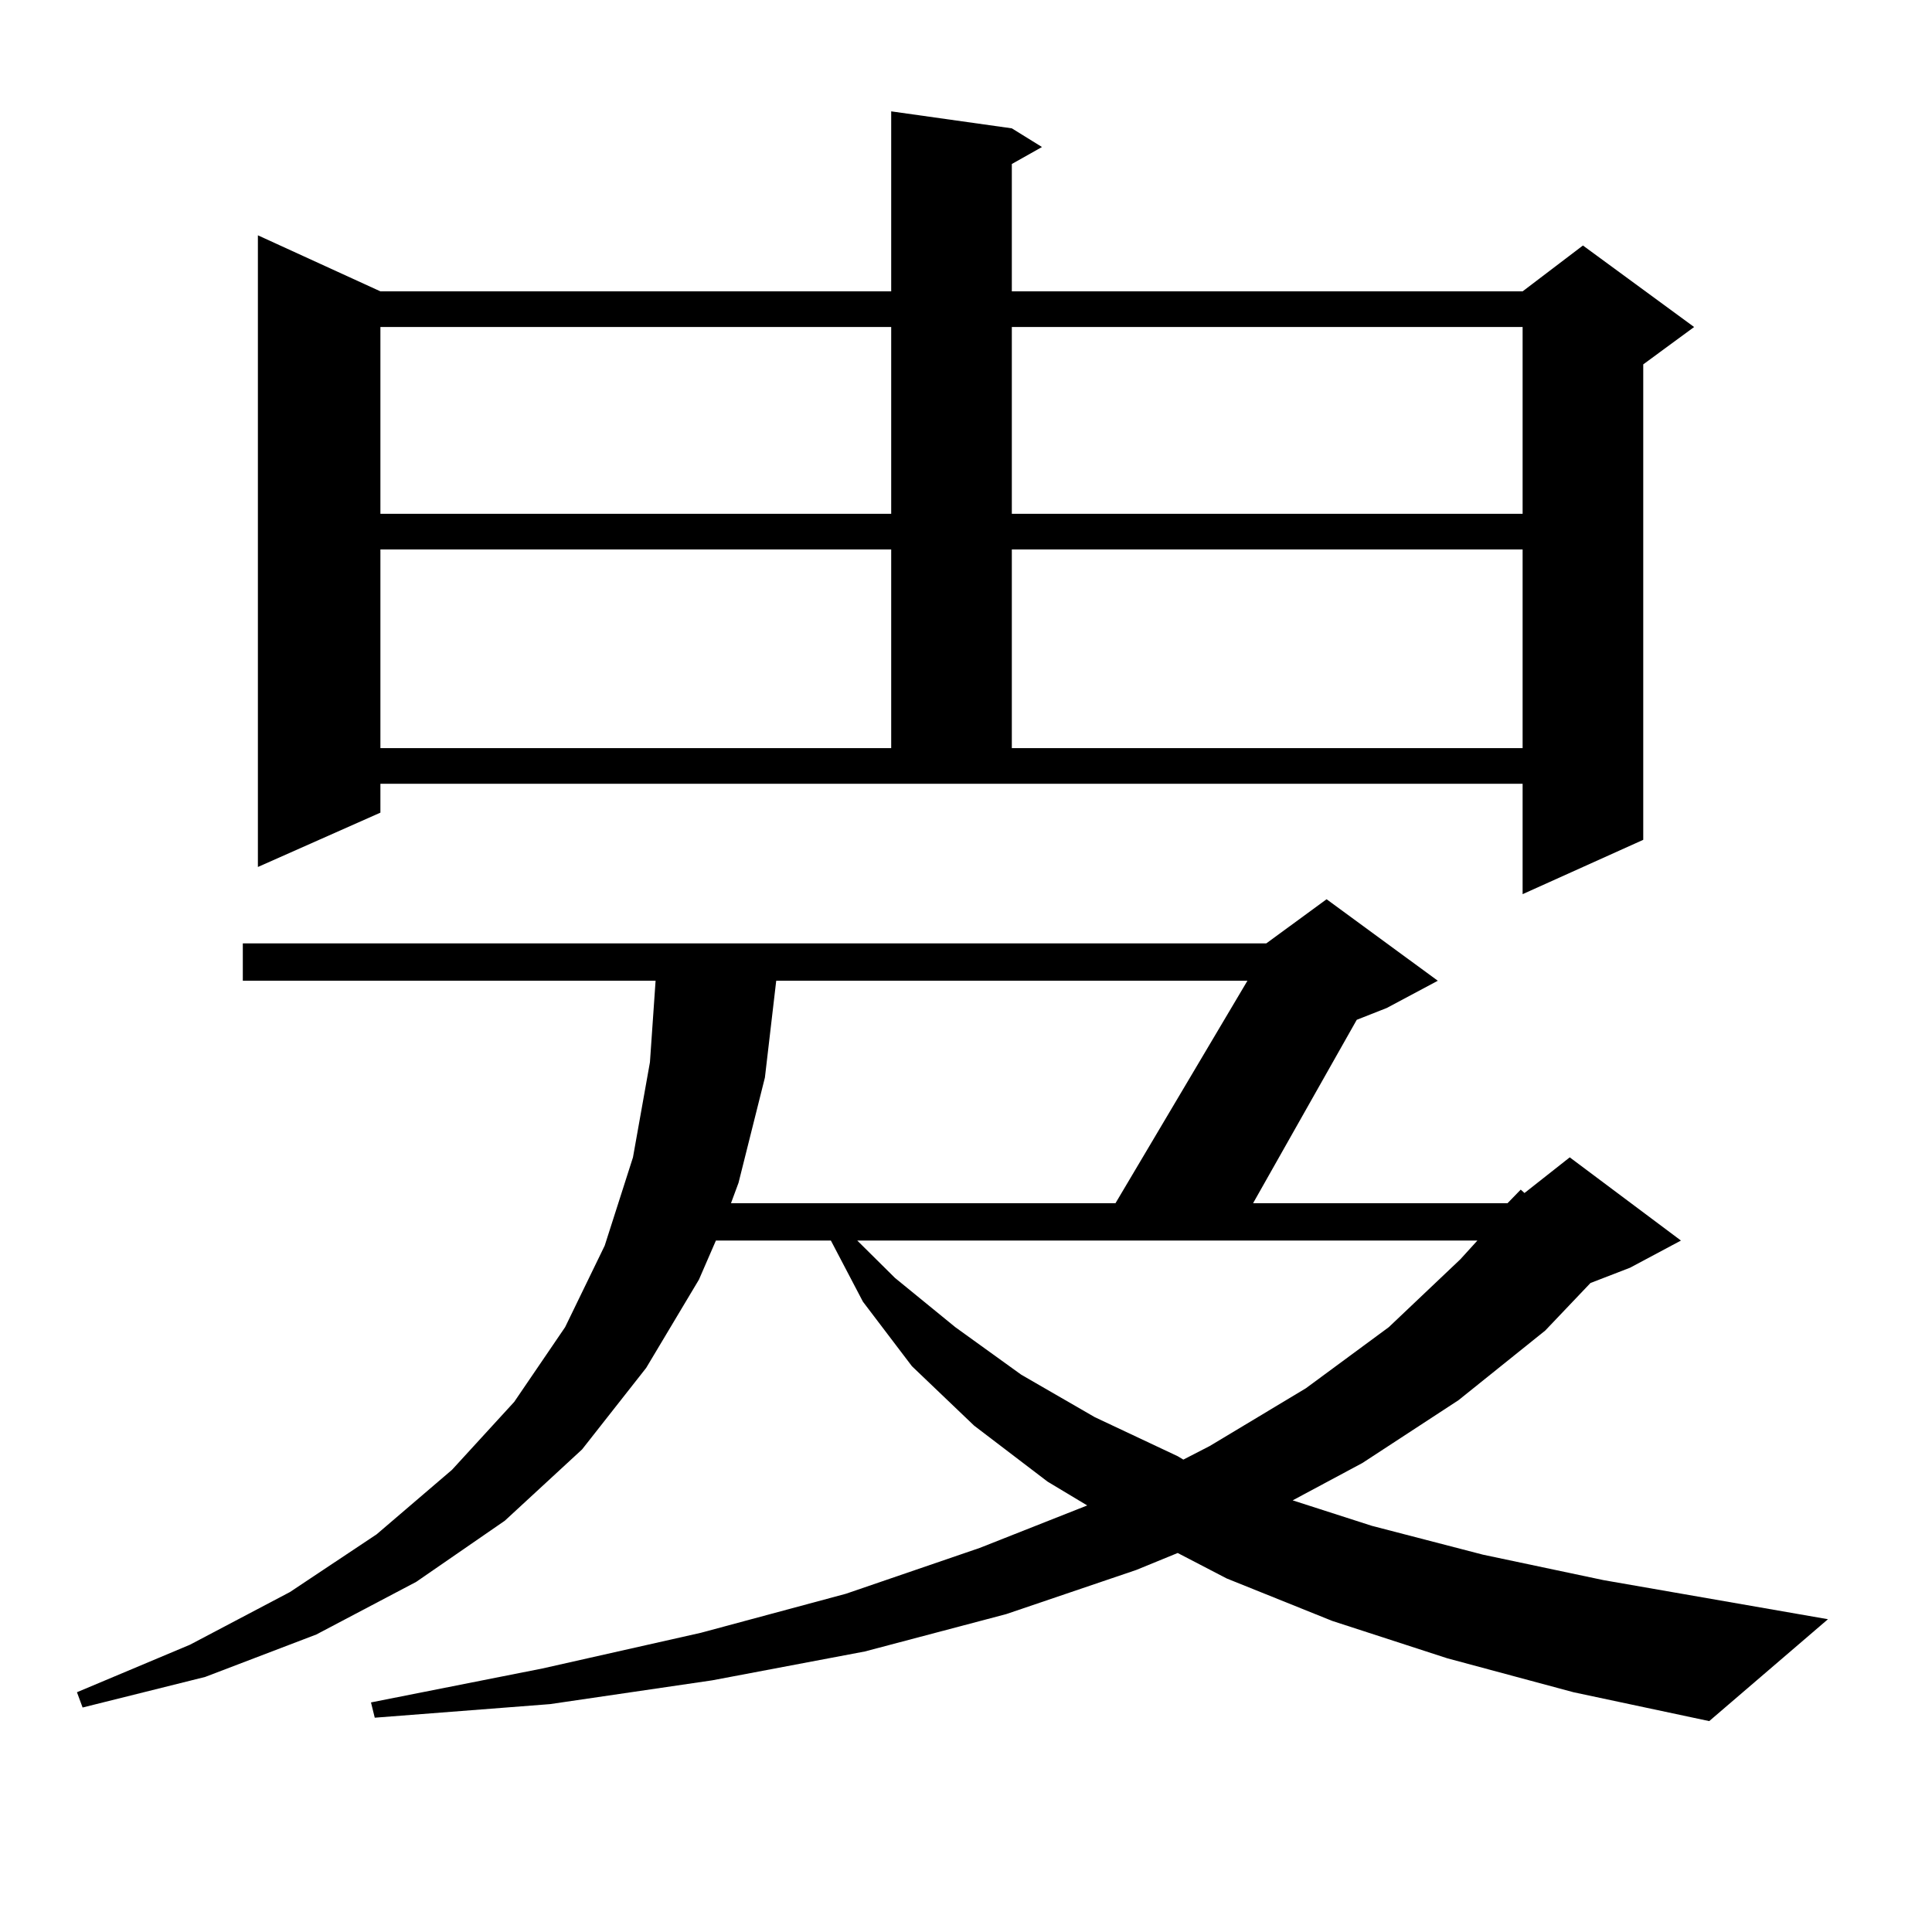 <?xml version="1.0" encoding="utf-8"?>
<!-- Generator: Adobe Illustrator 16.0.0, SVG Export Plug-In . SVG Version: 6.00 Build 0)  -->
<!DOCTYPE svg PUBLIC "-//W3C//DTD SVG 1.1//EN" "http://www.w3.org/Graphics/SVG/1.1/DTD/svg11.dtd">
<svg version="1.1" id="图层_1" xmlns="http://www.w3.org/2000/svg" xmlns:xlink="http://www.w3.org/1999/xlink" x="0px" y="0px"
	 width="1000px" height="1000px" viewBox="0 0 1000 1000" enable-background="new 0 0 1000 1000" xml:space="preserve">
<path d="M749.079,858.32l-59.511-19.336l-54.633-21.973l-25.365-13.184l-21.463,8.789l-67.315,22.852l-73.169,19.336l-79.022,14.941
	l-83.9,12.305l-90.729,7.031l-1.951-7.91l88.778-17.578l81.949-18.457l75.12-20.215l69.267-23.73l55.608-21.973l-20.487-12.305
	l-38.048-29.004l-32.194-30.762l-25.365-33.398l-16.585-31.641h-59.511l-8.78,20.215l-27.316,45.703l-33.17,42.188l-39.999,36.914
	l-45.853,31.641l-51.706,27.246l-57.56,21.973l-63.413,15.82l-2.927-7.91l58.535-24.609l51.706-27.246l44.877-29.883l39.023-33.398
	l32.194-35.156l26.341-38.672l20.487-42.188l14.634-45.703l8.78-49.219l2.927-42.188H125.68v-19.336h529.743l31.219-22.852
	l57.56,42.188l-26.341,14.063l-15.609,6.152l-53.657,94.922h131.704l6.829-7.031l1.951,1.758l23.414-18.457l57.56,43.066
	l-26.341,14.063l-20.487,7.91l-23.414,24.609l-44.877,36.035l-49.755,32.52l-36.097,19.336l40.975,13.184l57.56,14.941
	l62.438,13.184l116.095,20.215l-61.462,52.734l-70.242-14.941L749.079,858.32z M196.897,420.625l-63.413,28.125V121.797
	l63.413,29.004h264.384V57.637l62.438,8.789l15.609,9.668l-15.609,8.789v65.918h264.384l31.219-23.73l57.56,42.188l-26.341,19.336
	v246.094l-62.438,28.125v-57.129H196.897V420.625z M196.897,169.258v96.68h264.384v-96.68H196.897z M196.897,284.395v102.832
	h264.384V284.395H196.897z M401.771,507.637l-5.854,50.098l-13.658,54.492l-3.902,10.547h199.02l68.291-115.137H401.771z
	 M443.721,642.109l19.512,19.336l31.219,25.488l34.146,24.609l38.048,21.973l42.926,20.215l2.927,1.758l13.658-7.031l49.755-29.883
	l42.926-31.641l37.072-35.156l8.78-9.668H443.721z M523.719,169.258v96.68h264.384v-96.68H523.719z M523.719,284.395v102.832
	h264.384V284.395H523.719z"/>
</svg>
